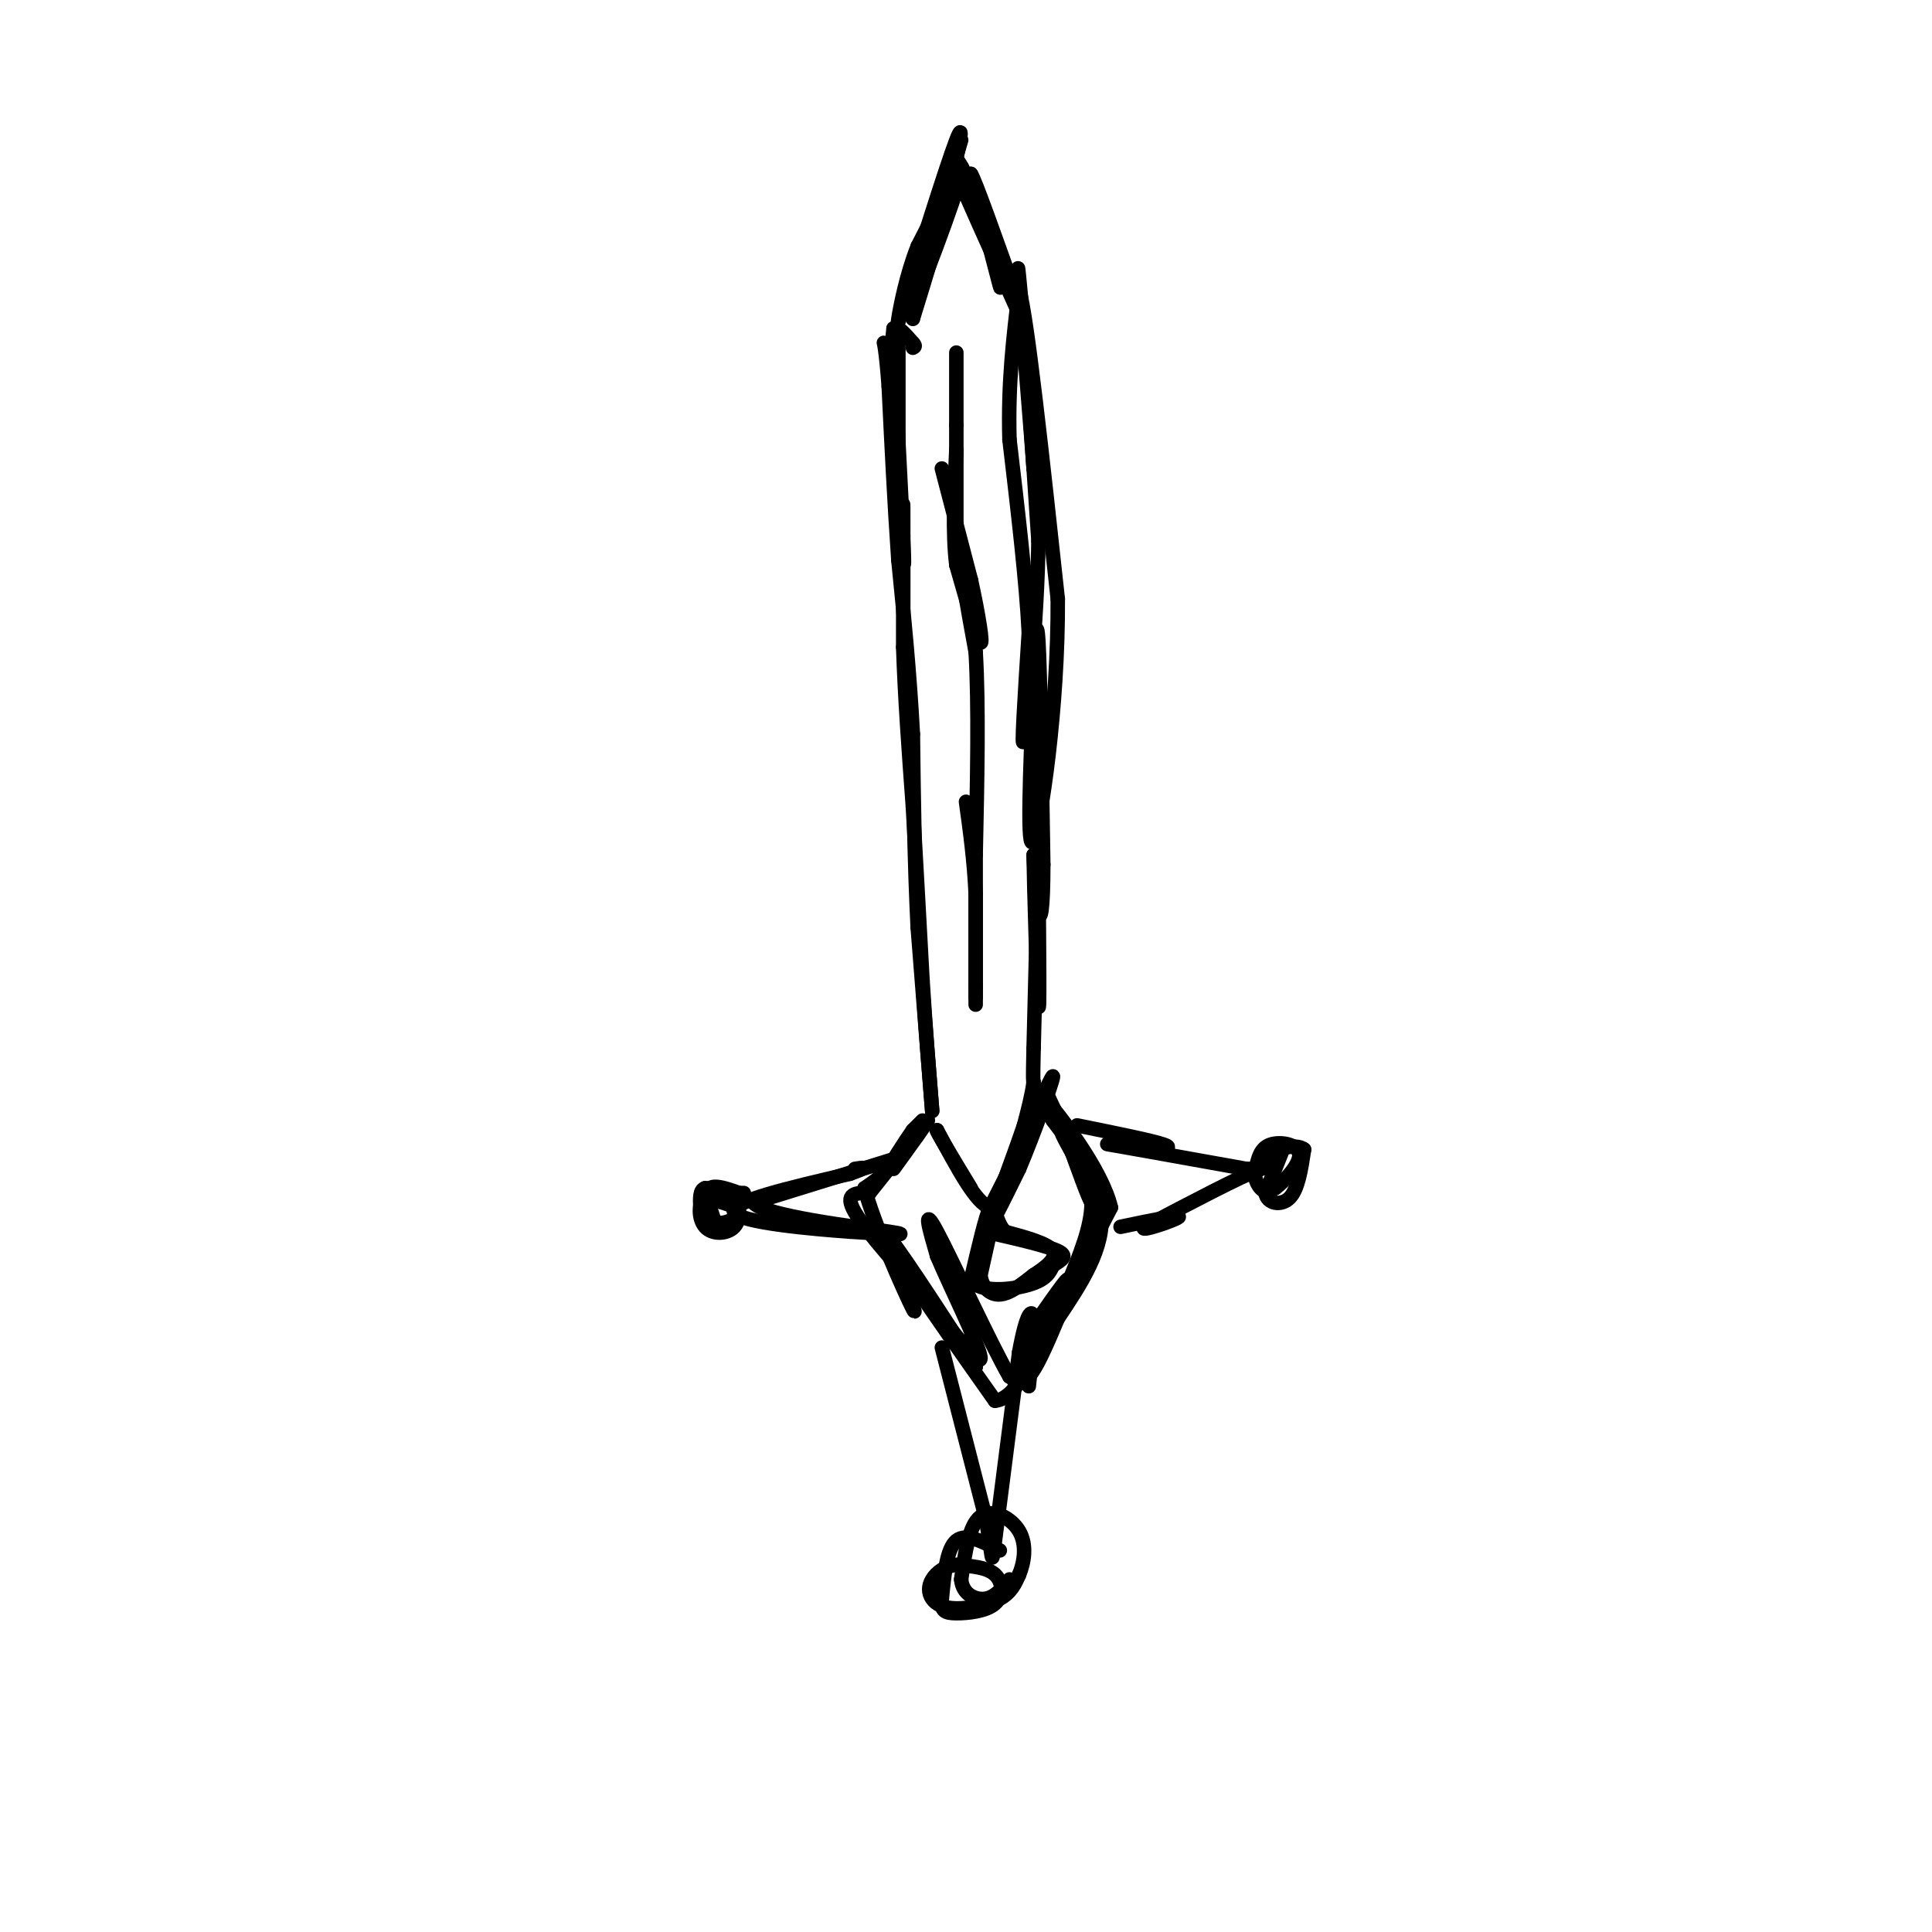 <svg viewBox='0 0 400 400' version='1.1' xmlns='http://www.w3.org/2000/svg' xmlns:xlink='http://www.w3.org/1999/xlink'><g fill='none' stroke='rgb(0,0,0)' stroke-width='3' stroke-linecap='round' stroke-linejoin='round'><path d='M199,29c0.000,0.000 -10.000,34.000 -10,34'/><path d='M189,63c1.067,-1.378 8.733,-21.822 10,-27c1.267,-5.178 -3.867,4.911 -9,15'/><path d='M190,51c-2.333,5.800 -3.667,12.800 -4,15c-0.333,2.200 0.333,-0.400 1,-3'/><path d='M187,63c2.689,-8.600 8.911,-28.600 11,-34c2.089,-5.400 0.044,3.800 -2,13'/><path d='M196,42c-1.500,6.167 -4.250,15.083 -7,24'/><path d='M189,66c0.167,-1.667 4.083,-17.833 8,-34'/><path d='M197,32c3.733,1.733 9.067,23.067 10,27c0.933,3.933 -2.533,-9.533 -6,-23'/><path d='M201,36c0.667,0.667 5.333,13.833 10,27'/><path d='M211,63c-0.333,0.333 -6.167,-12.333 -12,-25'/><path d='M199,38c0.000,0.333 6.000,13.667 12,27'/><path d='M211,65c2.500,9.833 2.750,20.917 3,32'/><path d='M214,97c-0.244,-3.867 -2.356,-29.533 -3,-38c-0.644,-8.467 0.178,0.267 1,9'/><path d='M212,68c0.667,8.833 1.833,26.417 3,44'/><path d='M215,112c-0.244,16.933 -2.356,37.267 -3,41c-0.644,3.733 0.178,-9.133 1,-22'/><path d='M213,131c-0.500,-10.333 -2.250,-25.167 -4,-40'/><path d='M209,91c-0.333,-11.833 0.833,-21.417 2,-31'/><path d='M211,60c1.667,5.500 4.833,34.750 8,64'/><path d='M219,124c0.133,22.489 -3.533,46.711 -5,50c-1.467,3.289 -0.733,-14.356 0,-32'/><path d='M214,142c0.178,-9.022 0.622,-15.578 1,-9c0.378,6.578 0.689,26.289 1,46'/><path d='M216,179c-0.022,9.911 -0.578,11.689 -1,10c-0.422,-1.689 -0.711,-6.844 -1,-12'/><path d='M214,177c0.067,6.178 0.733,27.622 1,31c0.267,3.378 0.133,-11.311 0,-26'/><path d='M215,182c-0.167,1.500 -0.583,18.250 -1,35'/><path d='M214,217c-0.167,7.000 -0.083,7.000 0,7'/><path d='M214,224c-0.333,2.667 -1.167,5.833 -2,9'/><path d='M212,233c-2.133,6.333 -6.467,17.667 -7,20c-0.533,2.333 2.733,-4.333 6,-11'/><path d='M211,242c2.800,-6.600 6.800,-17.600 7,-19c0.200,-1.400 -3.400,6.800 -7,15'/><path d='M211,238c-2.167,4.500 -4.083,8.250 -6,12'/><path d='M205,250c-2.833,-0.667 -6.917,-8.333 -11,-16'/><path d='M194,234c-0.667,-0.667 3.167,5.667 7,12'/><path d='M186,68c0.000,0.000 0.000,30.000 0,30'/><path d='M186,98c-0.311,-2.311 -1.089,-23.089 -1,-24c0.089,-0.911 1.044,18.044 2,37'/><path d='M187,111c0.310,7.286 0.083,7.000 0,3c-0.083,-4.000 -0.024,-11.714 0,-9c0.024,2.714 0.012,15.857 0,29'/><path d='M187,134c0.333,10.333 1.167,21.667 2,33'/><path d='M189,167c0.667,11.500 1.333,23.750 2,36'/><path d='M191,203c0.667,10.500 1.333,18.750 2,27'/><path d='M193,230c-0.167,-1.833 -1.583,-19.917 -3,-38'/><path d='M190,192c-0.667,-13.000 -0.833,-26.500 -1,-40'/><path d='M189,152c-0.667,-12.667 -1.833,-24.333 -3,-36'/><path d='M186,116c-0.833,-12.000 -1.417,-24.000 -2,-36'/><path d='M184,80c-0.578,-7.778 -1.022,-9.222 -1,-9c0.022,0.222 0.511,2.111 1,4'/><path d='M184,75c0.333,-0.500 0.667,-3.750 1,-7'/><path d='M185,68c0.833,-0.667 2.417,1.167 4,3'/><path d='M189,71c0.667,0.667 0.333,0.833 0,1'/><path d='M191,232c0.000,0.000 -2.000,2.000 -2,2'/><path d='M189,234c-1.689,2.400 -4.911,7.400 -5,8c-0.089,0.600 2.956,-3.200 6,-7'/><path d='M190,235c0.000,0.000 -3.000,3.500 -6,7'/><path d='M184,242c-1.833,1.833 -3.417,2.917 -5,4'/><path d='M179,246c1.711,6.889 8.489,22.111 10,25c1.511,2.889 -2.244,-6.556 -6,-16'/><path d='M183,255c2.167,2.000 10.583,15.000 19,28'/><path d='M202,283c-0.511,-0.800 -11.289,-16.800 -15,-22c-3.711,-5.200 -0.356,0.400 3,6'/><path d='M190,267c3.167,4.833 9.583,13.917 16,23'/><path d='M206,290c5.167,-0.333 10.083,-12.667 15,-25'/><path d='M221,265c0.289,-1.089 -6.489,8.689 -8,11c-1.511,2.311 2.244,-2.844 6,-8'/><path d='M219,268c1.667,-2.167 2.833,-3.583 4,-5'/><path d='M217,227c0.000,0.000 7.000,15.000 7,15'/><path d='M224,242c0.022,0.511 -3.422,-5.711 -4,-7c-0.578,-1.289 1.711,2.356 4,6'/><path d='M224,241c1.289,3.289 2.511,8.511 2,8c-0.511,-0.511 -2.756,-6.756 -5,-13'/><path d='M221,236c0.000,0.000 2.500,6.500 5,13'/><path d='M226,249c0.000,5.000 -2.500,11.000 -5,17'/><path d='M221,266c0.667,0.167 4.833,-7.917 9,-16'/><path d='M230,250c-1.800,-7.822 -10.800,-19.378 -14,-23c-3.200,-3.622 -0.600,0.689 2,5'/><path d='M218,232c2.933,4.022 9.267,11.578 10,19c0.733,7.422 -4.133,14.711 -9,22'/><path d='M219,273c-2.556,6.089 -4.444,10.311 -6,12c-1.556,1.689 -2.778,0.844 -4,0'/><path d='M209,285c-3.956,-6.889 -11.844,-24.111 -15,-30c-3.156,-5.889 -1.578,-0.444 0,5'/><path d='M194,260c2.489,5.978 8.711,18.422 9,21c0.289,2.578 -5.356,-4.711 -11,-12'/><path d='M192,269c-5.178,-5.689 -12.622,-13.911 -15,-18c-2.378,-4.089 0.311,-4.044 3,-4'/><path d='M180,247c2.500,-3.167 7.250,-9.083 12,-15'/><path d='M192,232c0.833,-0.833 -3.083,4.583 -7,10'/><path d='M223,233c7.833,1.583 15.667,3.167 18,4c2.333,0.833 -0.833,0.917 -4,1'/><path d='M237,238c-3.422,-0.289 -9.978,-1.511 -7,-1c2.978,0.511 15.489,2.756 28,5'/><path d='M258,242c6.089,0.244 7.311,-1.644 3,0c-4.311,1.644 -14.156,6.822 -24,12'/><path d='M237,254c-1.644,1.333 6.244,-1.333 7,-2c0.756,-0.667 -5.622,0.667 -12,2'/><path d='M185,240c0.000,0.000 -29.000,9.000 -29,9'/><path d='M156,249c2.067,2.733 21.733,5.067 28,6c6.267,0.933 -0.867,0.467 -8,0'/><path d='M176,255c-7.644,-0.533 -22.756,-1.867 -24,-4c-1.244,-2.133 11.378,-5.067 24,-8'/><path d='M176,243c4.167,-1.500 2.583,-1.250 1,-1'/><path d='M195,279c0.000,0.000 9.000,35.000 9,35'/><path d='M204,314c1.622,8.289 1.178,11.511 2,5c0.822,-6.511 2.911,-22.756 5,-39'/><path d='M211,280c1.489,-8.244 2.711,-9.356 3,-7c0.289,2.356 -0.356,8.178 -1,14'/><path d='M207,321c-3.500,-1.833 -7.000,-3.667 -9,-2c-2.000,1.667 -2.500,6.833 -3,12'/><path d='M195,331c-0.244,2.568 0.646,2.987 3,3c2.354,0.013 6.172,-0.381 8,-2c1.828,-1.619 1.665,-4.463 0,-6c-1.665,-1.537 -4.833,-1.769 -8,-2'/><path d='M198,324c-2.324,0.164 -4.134,1.574 -5,3c-0.866,1.426 -0.789,2.867 0,4c0.789,1.133 2.289,1.959 5,2c2.711,0.041 6.632,-0.703 9,-2c2.368,-1.297 3.184,-3.149 4,-5'/><path d='M211,326c1.048,-2.476 1.667,-6.167 0,-9c-1.667,-2.833 -5.619,-4.810 -8,-3c-2.381,1.810 -3.190,7.405 -4,13'/><path d='M199,327c0.267,3.089 2.933,4.311 5,4c2.067,-0.311 3.533,-2.156 5,-4'/><path d='M198,73c0.000,0.000 0.000,15.000 0,15'/><path d='M198,88c0.000,3.500 0.000,4.750 0,6'/><path d='M198,94c0.000,3.667 0.000,9.833 0,16'/><path d='M198,110c0.667,6.833 2.333,15.917 4,25'/><path d='M202,135c0.667,11.167 0.333,26.583 0,42'/><path d='M202,177c0.000,11.500 0.000,19.250 0,27'/><path d='M202,204c0.000,4.500 0.000,2.250 0,0'/><path d='M266,237c0.000,0.000 -4.000,10.000 -4,10'/><path d='M262,247c0.356,2.222 3.244,2.778 5,1c1.756,-1.778 2.378,-5.889 3,-10'/><path d='M270,238c-1.536,-1.452 -6.875,-0.083 -9,2c-2.125,2.083 -1.036,4.881 0,6c1.036,1.119 2.018,0.560 3,0'/><path d='M264,246c1.917,-1.405 5.208,-4.917 5,-7c-0.208,-2.083 -3.917,-2.738 -6,-2c-2.083,0.738 -2.542,2.869 -3,5'/><path d='M260,242c-0.333,0.833 0.333,0.417 1,0'/><path d='M154,247c0.000,0.000 -1.000,0.000 -1,0'/><path d='M153,247c-1.533,-0.533 -4.867,-1.867 -6,-1c-1.133,0.867 -0.067,3.933 1,7'/><path d='M148,253c1.578,0.778 5.022,-0.778 5,-2c-0.022,-1.222 -3.511,-2.111 -7,-3'/><path d='M146,248c-1.427,0.805 -1.496,4.319 0,6c1.496,1.681 4.557,1.530 6,0c1.443,-1.530 1.270,-4.437 0,-6c-1.270,-1.563 -3.635,-1.781 -6,-2'/><path d='M146,246c-1.167,0.333 -1.083,2.167 -1,4'/><path d='M205,255c0.000,0.000 -2.000,9.000 -2,9'/><path d='M203,264c0.267,2.467 1.933,4.133 4,4c2.067,-0.133 4.533,-2.067 7,-4'/><path d='M214,264c2.422,-1.556 4.978,-3.444 4,-5c-0.978,-1.556 -5.489,-2.778 -10,-4'/><path d='M208,255c-2.044,-2.400 -2.156,-6.400 -3,-5c-0.844,1.400 -2.422,8.200 -4,15'/><path d='M201,265c1.822,2.733 8.378,2.067 12,1c3.622,-1.067 4.311,-2.533 5,-4'/><path d='M218,262c1.667,-1.111 3.333,-1.889 1,-3c-2.333,-1.111 -8.667,-2.556 -15,-4'/><path d='M202,208c0.000,0.000 0.000,-23.000 0,-23'/><path d='M202,185c-0.333,-7.000 -1.167,-13.000 -2,-19'/><path d='M195,97c0.000,0.000 6.000,23.000 6,23'/><path d='M201,120c1.600,7.178 2.600,13.622 2,13c-0.600,-0.622 -2.800,-8.311 -5,-16'/><path d='M198,117c-0.833,-6.667 -0.417,-15.333 0,-24'/></g>
</svg>